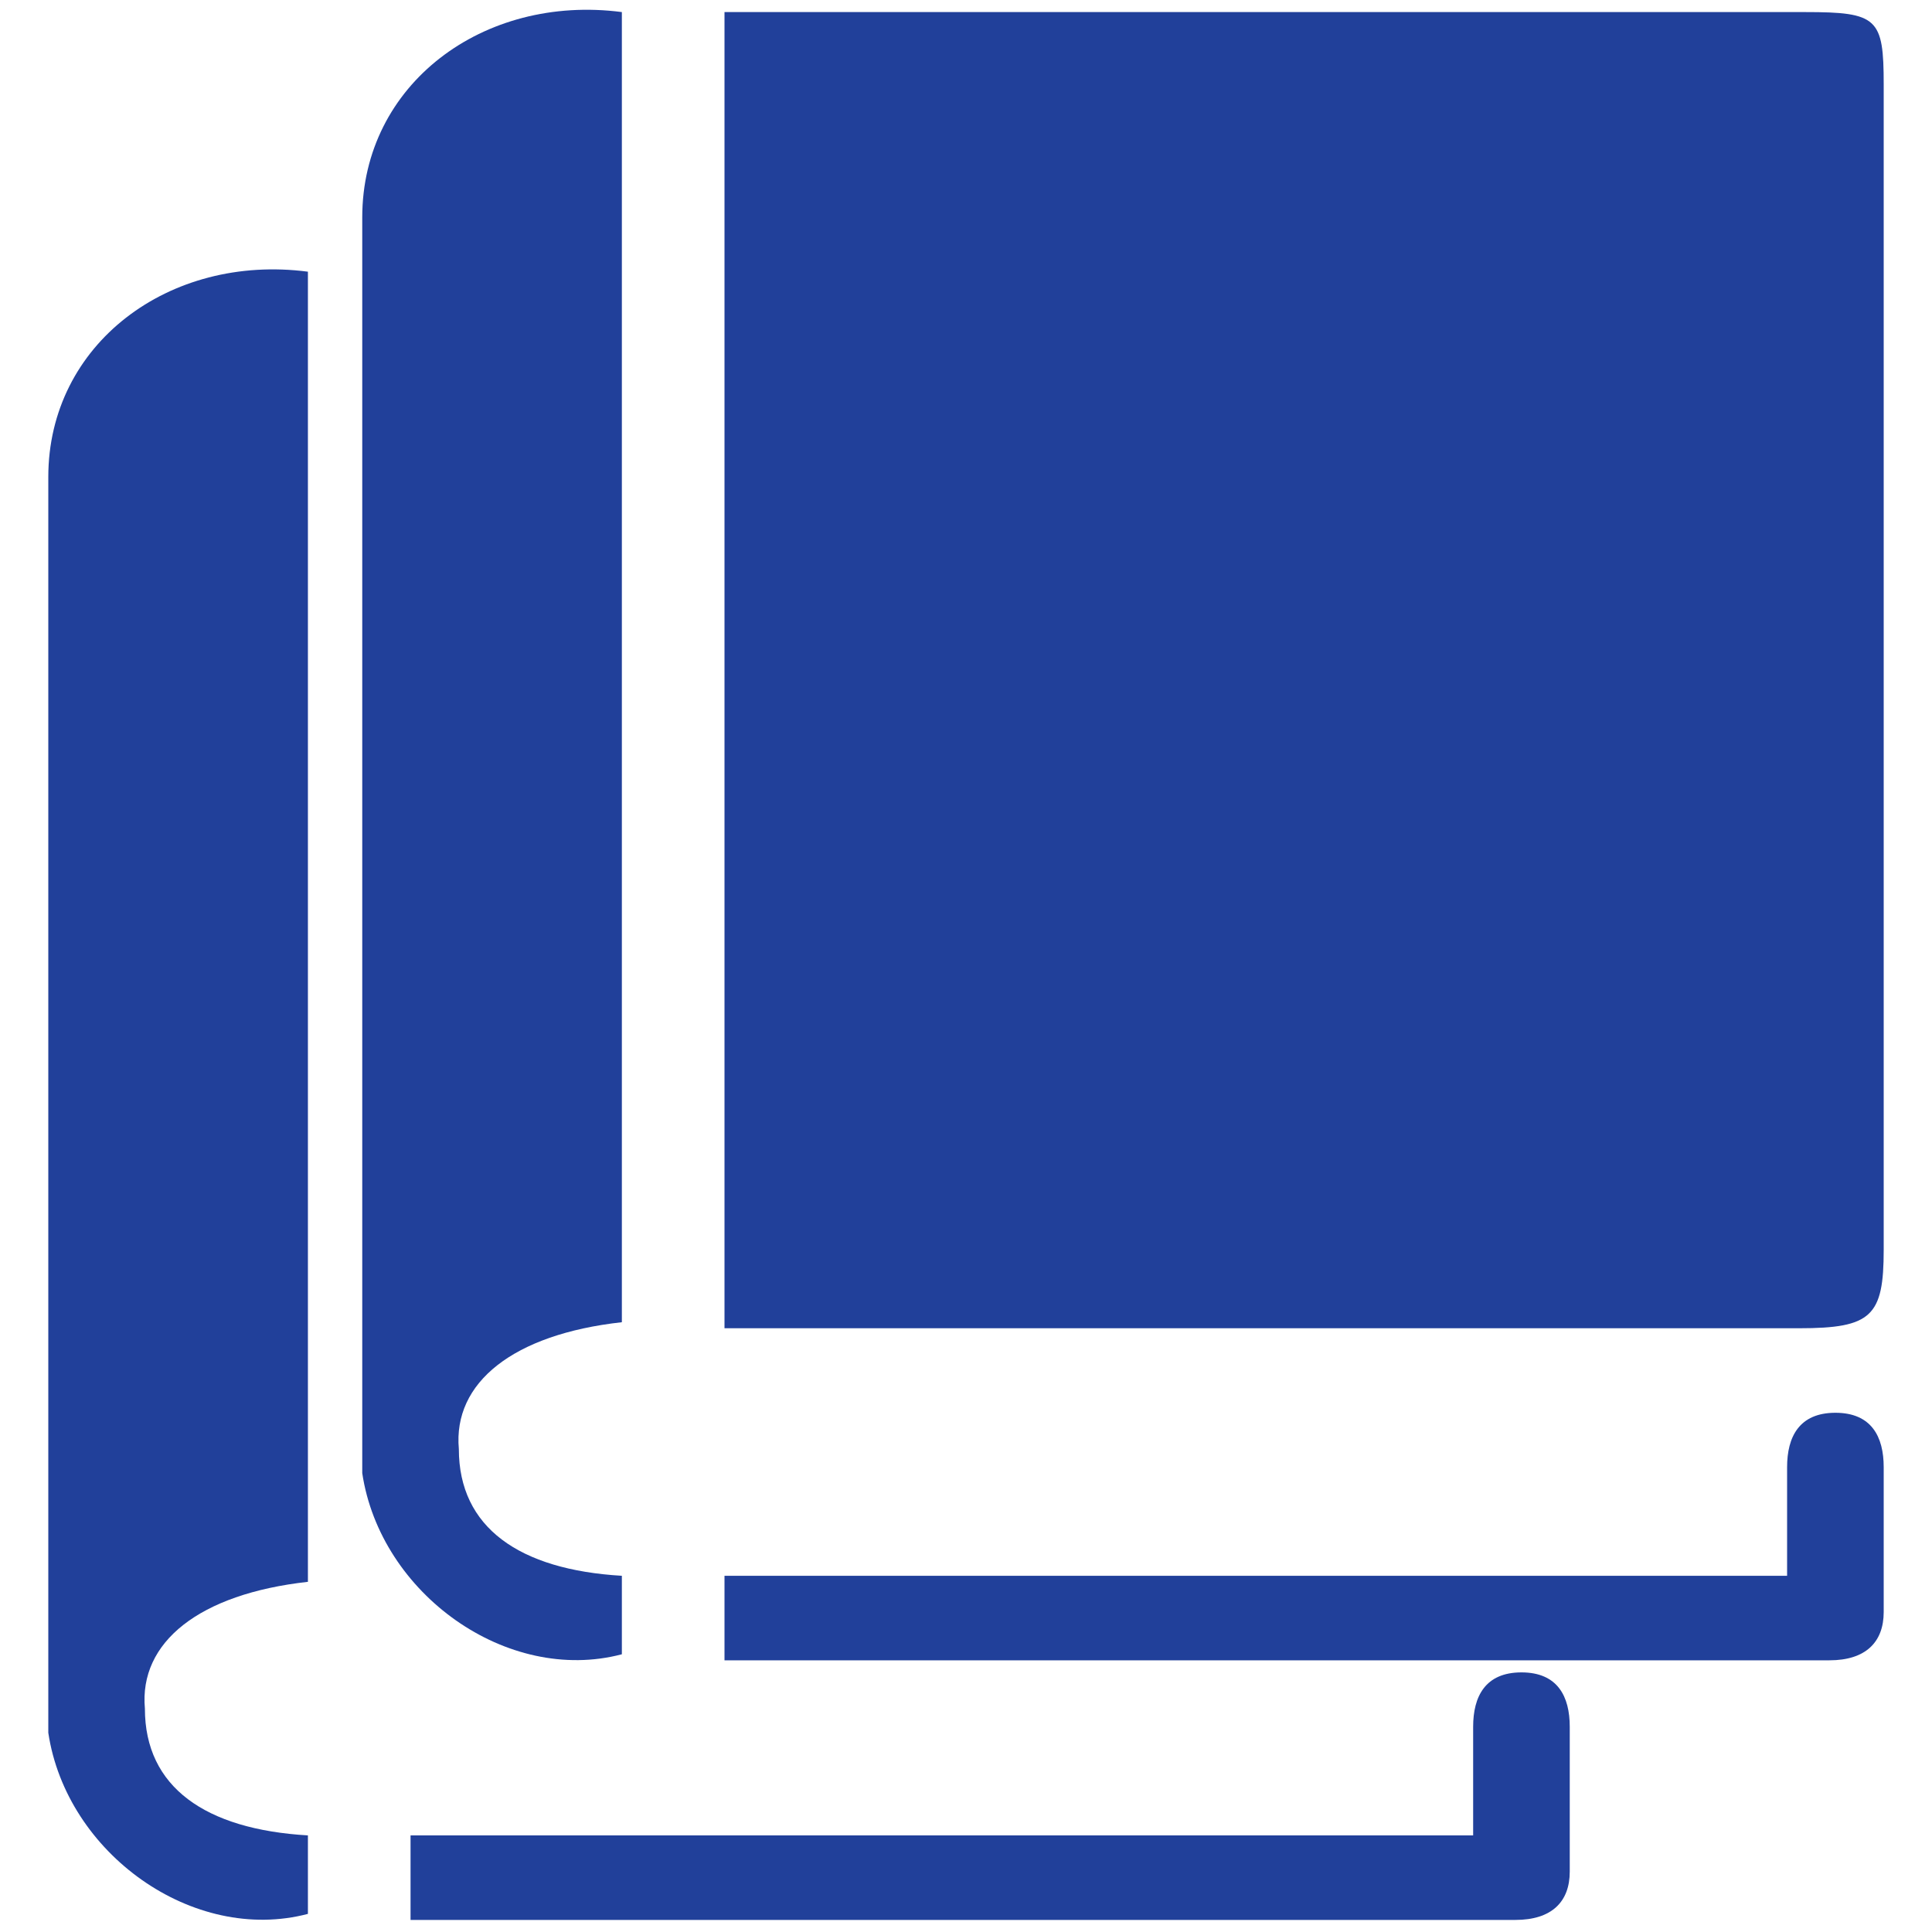 <svg xmlns="http://www.w3.org/2000/svg" width="32" height="32" viewBox="0 0 32 32">
<g fill="none">
	<path d="M6.8,26.3c0-7.3,0-14.5,0-21.8c0.3,0,0.5,0,0.8,0c5.7,0,11.4,0,17.1,0c1.2,0,1.3,0.1,1.3,1.2
		c0,6.4,0,12.9,0,19.3c0,1.1-0.2,1.3-1.4,1.3c-5.7,0-11.4,0-17.1,0C7.3,26.3,7.1,26.3,6.8,26.3z"/>
	<path fill="#21409A" d="M5.1,30.4c0,0.5,0,0.9,0,1.3c-1.9,0.5-4-1-4.3-3c0-0.1,0-0.2,0-0.4c0-6.8,0-13.6,0-20.4c0-2.2,2-3.7,4.3-3.4
		c0,7.2,0,14.4,0,21.7c-1.8,0.2-2.8,1-2.7,2.1C2.4,29.6,3.4,30.3,5.1,30.4z"/>
	<path fill="#21409A" d="M24.4,30.4c0-0.7,0-1.2,0-1.8c0-0.5,0.2-0.9,0.8-0.9c0.6,0,0.8,0.4,0.8,0.9c0,0.8,0,1.6,0,2.4c0,0.5-0.3,0.8-0.9,0.8
		c-6.1,0-12.2,0-18.3,0c0-0.5,0-0.9,0-1.4C12.6,30.4,18.5,30.4,24.4,30.4z"/>
</g>
<g>
	<path fill="#21409A" d="M12,22c0-7.3,0-14.5,0-21.8c0.3,0,0.5,0,0.8,0c5.7,0,11.4,0,17.1,0c1.2,0,1.3,0.1,1.3,1.2c0,6.4,0,12.9,0,19.3
		c0,1.1-0.2,1.3-1.4,1.3c-5.7,0-11.4,0-17.1,0C12.5,22,12.2,22,12,22z"/>
	<path fill="#21409A" d="M10.3,26.1c0,0.5,0,0.9,0,1.3c-1.9,0.5-4-1-4.3-3c0-0.1,0-0.2,0-0.4c0-6.8,0-13.6,0-20.4c0-2.2,2-3.7,4.3-3.4
		c0,7.2,0,14.4,0,21.7c-1.8,0.2-2.8,1-2.7,2.1C7.6,25.3,8.6,26,10.3,26.1z"/>
	<path fill="#21409A" d="M29.6,26.1c0-0.7,0-1.2,0-1.8c0-0.5,0.2-0.9,0.8-0.9c0.6,0,0.8,0.4,0.8,0.9c0,0.8,0,1.6,0,2.4c0,0.5-0.3,0.8-0.9,0.8
		c-6.1,0-12.2,0-18.3,0c0-0.5,0-0.9,0-1.4C17.8,26.1,23.7,26.1,29.6,26.1z"/>
</g>
</svg>
